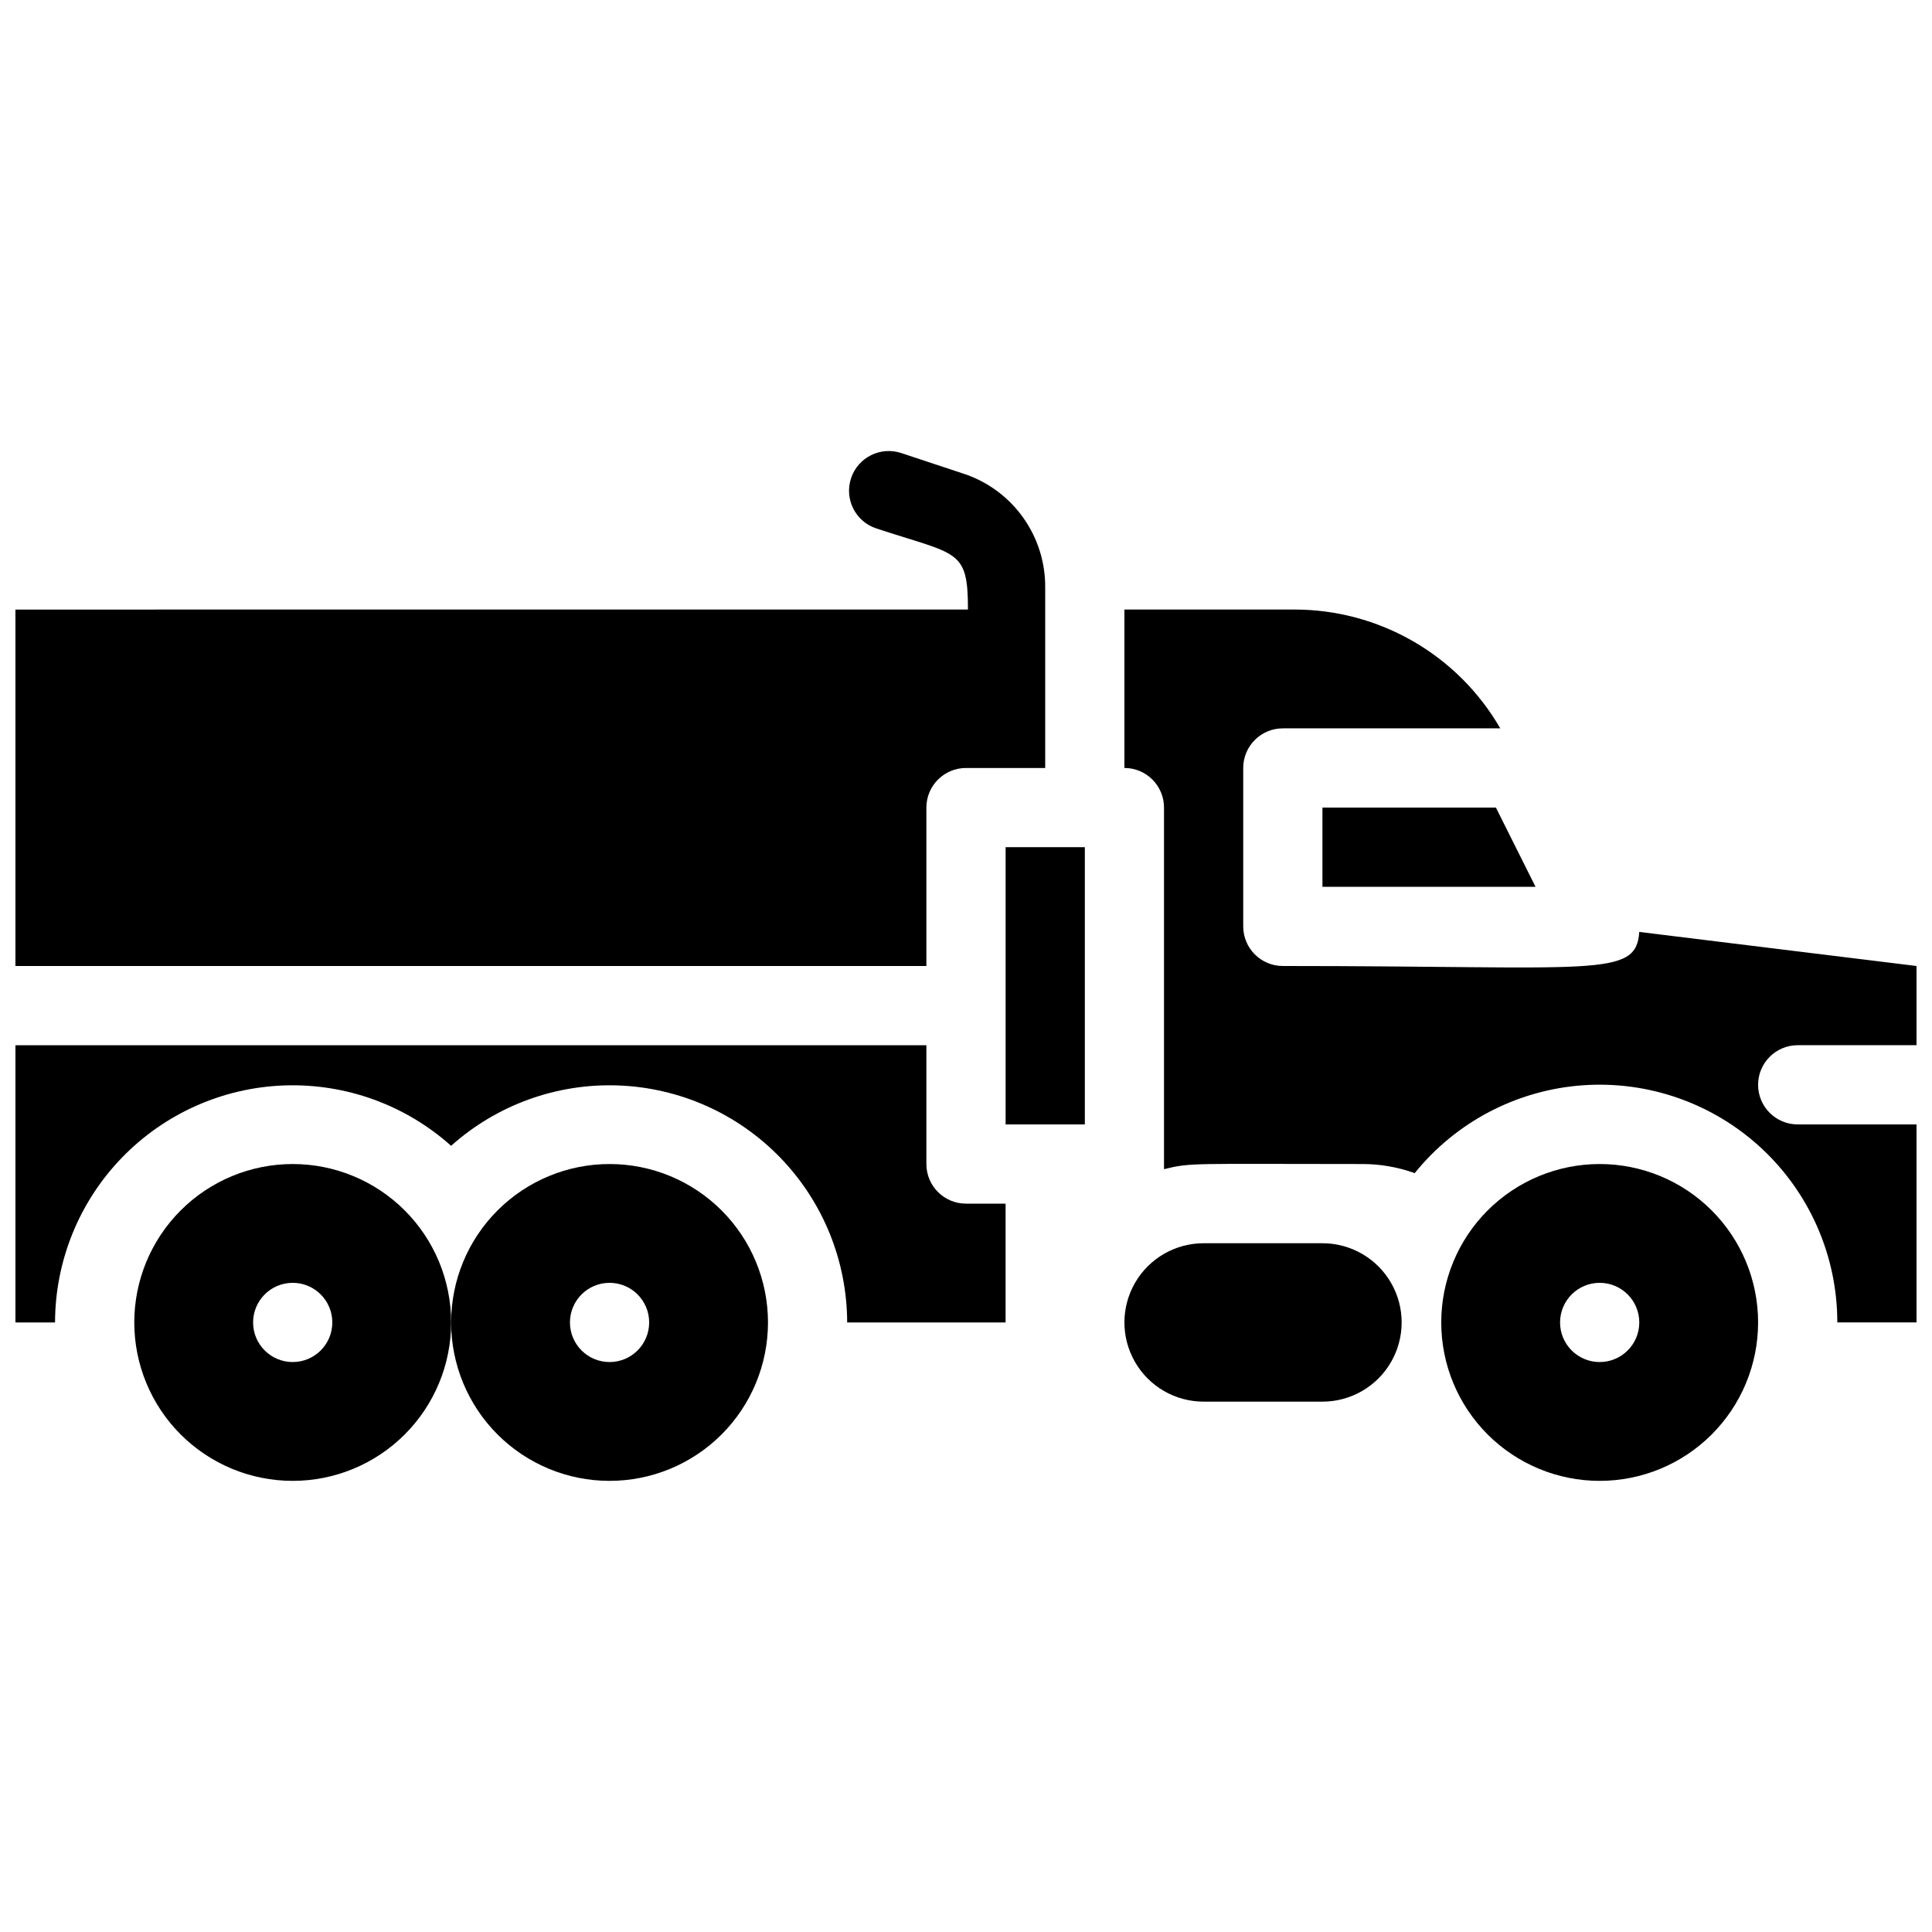 <?xml version="1.0" encoding="UTF-8"?>
<!-- Uploaded to: SVG Repo, www.svgrepo.com, Generator: SVG Repo Mixer Tools -->
<svg width="800px" height="800px" version="1.1" viewBox="144 144 512 512" xmlns="http://www.w3.org/2000/svg">
 <defs>
  <clipPath id="c">
   <path d="m441 305h210.9v190h-210.9z"/>
  </clipPath>
  <clipPath id="b">
   <path d="m148.09 263h272.91v137h-272.91z"/>
  </clipPath>
  <clipPath id="a">
   <path d="m148.09 420h262.91v75h-262.91z"/>
  </clipPath>
 </defs>
 <path d="m221.57 452.48c-11.137 0-21.812 4.422-29.688 12.297-7.875 7.871-12.297 18.551-12.297 29.684 0 11.137 4.422 21.816 12.297 29.688 7.875 7.875 18.551 12.297 29.688 12.297 11.133 0 21.812-4.422 29.688-12.297 7.871-7.871 12.297-18.551 12.297-29.688 0-11.133-4.426-21.812-12.297-29.684-7.875-7.875-18.555-12.297-29.688-12.297zm0 52.48v-0.004c-5.797 0-10.496-4.699-10.496-10.496 0-5.797 4.699-10.496 10.496-10.496s10.496 4.699 10.496 10.496c0 5.797-4.699 10.496-10.496 10.496z"/>
 <path d="m305.54 452.48c-11.137 0-21.816 4.422-29.688 12.297-7.875 7.871-12.297 18.551-12.297 29.684 0 11.137 4.422 21.816 12.297 29.688 7.871 7.875 18.551 12.297 29.688 12.297 11.133 0 21.812-4.422 29.688-12.297 7.871-7.871 12.297-18.551 12.297-29.688 0-11.133-4.426-21.812-12.297-29.684-7.875-7.875-18.555-12.297-29.688-12.297zm0 52.48v-0.004c-5.797 0-10.496-4.699-10.496-10.496 0-5.797 4.699-10.496 10.496-10.496s10.496 4.699 10.496 10.496c0 5.797-4.699 10.496-10.496 10.496z"/>
 <path d="m494.46 473.47h-31.484c-7.5 0-14.434 4-18.18 10.492-3.75 6.496-3.75 14.5 0 20.992 3.746 6.496 10.68 10.496 18.18 10.496h31.488-0.004c7.5 0 14.434-4 18.18-10.496 3.75-6.492 3.75-14.496 0-20.992-3.746-6.492-10.68-10.492-18.18-10.492z"/>
 <path d="m567.93 452.48c-11.133 0-21.812 4.422-29.688 12.297-7.871 7.871-12.297 18.551-12.297 29.684 0 11.137 4.426 21.816 12.297 29.688 7.875 7.875 18.555 12.297 29.688 12.297 11.137 0 21.816-4.422 29.688-12.297 7.875-7.871 12.297-18.551 12.297-29.688 0-11.133-4.422-21.812-12.297-29.684-7.871-7.875-18.551-12.297-29.688-12.297zm0 52.48v-0.004c-5.797 0-10.496-4.699-10.496-10.496 0-5.797 4.699-10.496 10.496-10.496s10.496 4.699 10.496 10.496c0 5.797-4.699 10.496-10.496 10.496z"/>
 <path d="m494.46 358.02v20.992h56.469l-10.496-20.992z"/>
 <g clip-path="url(#c)">
  <path d="m620.41 420.99h31.488v-20.992l-73.473-9.027c-0.84 12.281-11.336 9.027-94.465 9.027-5.793 0-10.492-4.699-10.492-10.496v-41.984c0-5.797 4.699-10.496 10.492-10.496h57.625c-5.531-9.582-13.488-17.535-23.066-23.062-9.582-5.527-20.453-8.434-31.512-8.426h-45.027v41.984c2.781 0 5.453 1.105 7.422 3.074 1.965 1.969 3.074 4.637 3.074 7.422v95.828c7.242-1.785 7.242-1.363 52.48-1.363h-0.004c4.762-0.012 9.484 0.805 13.961 2.414 10.977-13.609 27.117-22.043 44.555-23.281s34.609 4.828 47.398 16.746c12.789 11.922 20.047 28.621 20.039 46.102h20.992v-52.477h-31.488c-5.797 0-10.496-4.699-10.496-10.496s4.699-10.496 10.496-10.496z"/>
 </g>
 <g clip-path="url(#b)">
  <path d="m389.5 358.02c0-5.797 4.699-10.496 10.496-10.496h20.992v-47.863c0.047-6.551-1.953-12.953-5.715-18.312-3.762-5.363-9.102-9.418-15.277-11.602l-17.109-5.668c-5.508-1.855-11.477 1.105-13.332 6.613-1.855 5.508 1.105 11.477 6.613 13.328 21.621 7.137 24.352 5.352 24.352 21.516l-252.43 0.004v94.465h241.41z"/>
 </g>
 <path d="m410.5 368.51v73.473h20.992v-73.473z"/>
 <g clip-path="url(#a)">
  <path d="m389.5 452.48v-31.488h-241.41v73.473l10.496-0.004c0.031-16.281 6.371-31.918 17.684-43.629 11.316-11.711 26.727-18.582 43-19.176 16.27-0.594 32.141 5.141 44.277 15.996 12.137-10.855 28.004-16.59 44.277-15.996s31.684 7.465 42.996 19.176c11.316 11.711 17.652 27.348 17.688 43.629h41.984v-31.484h-10.496c-5.797 0-10.496-4.699-10.496-10.496z"/>
 </g>
</svg>